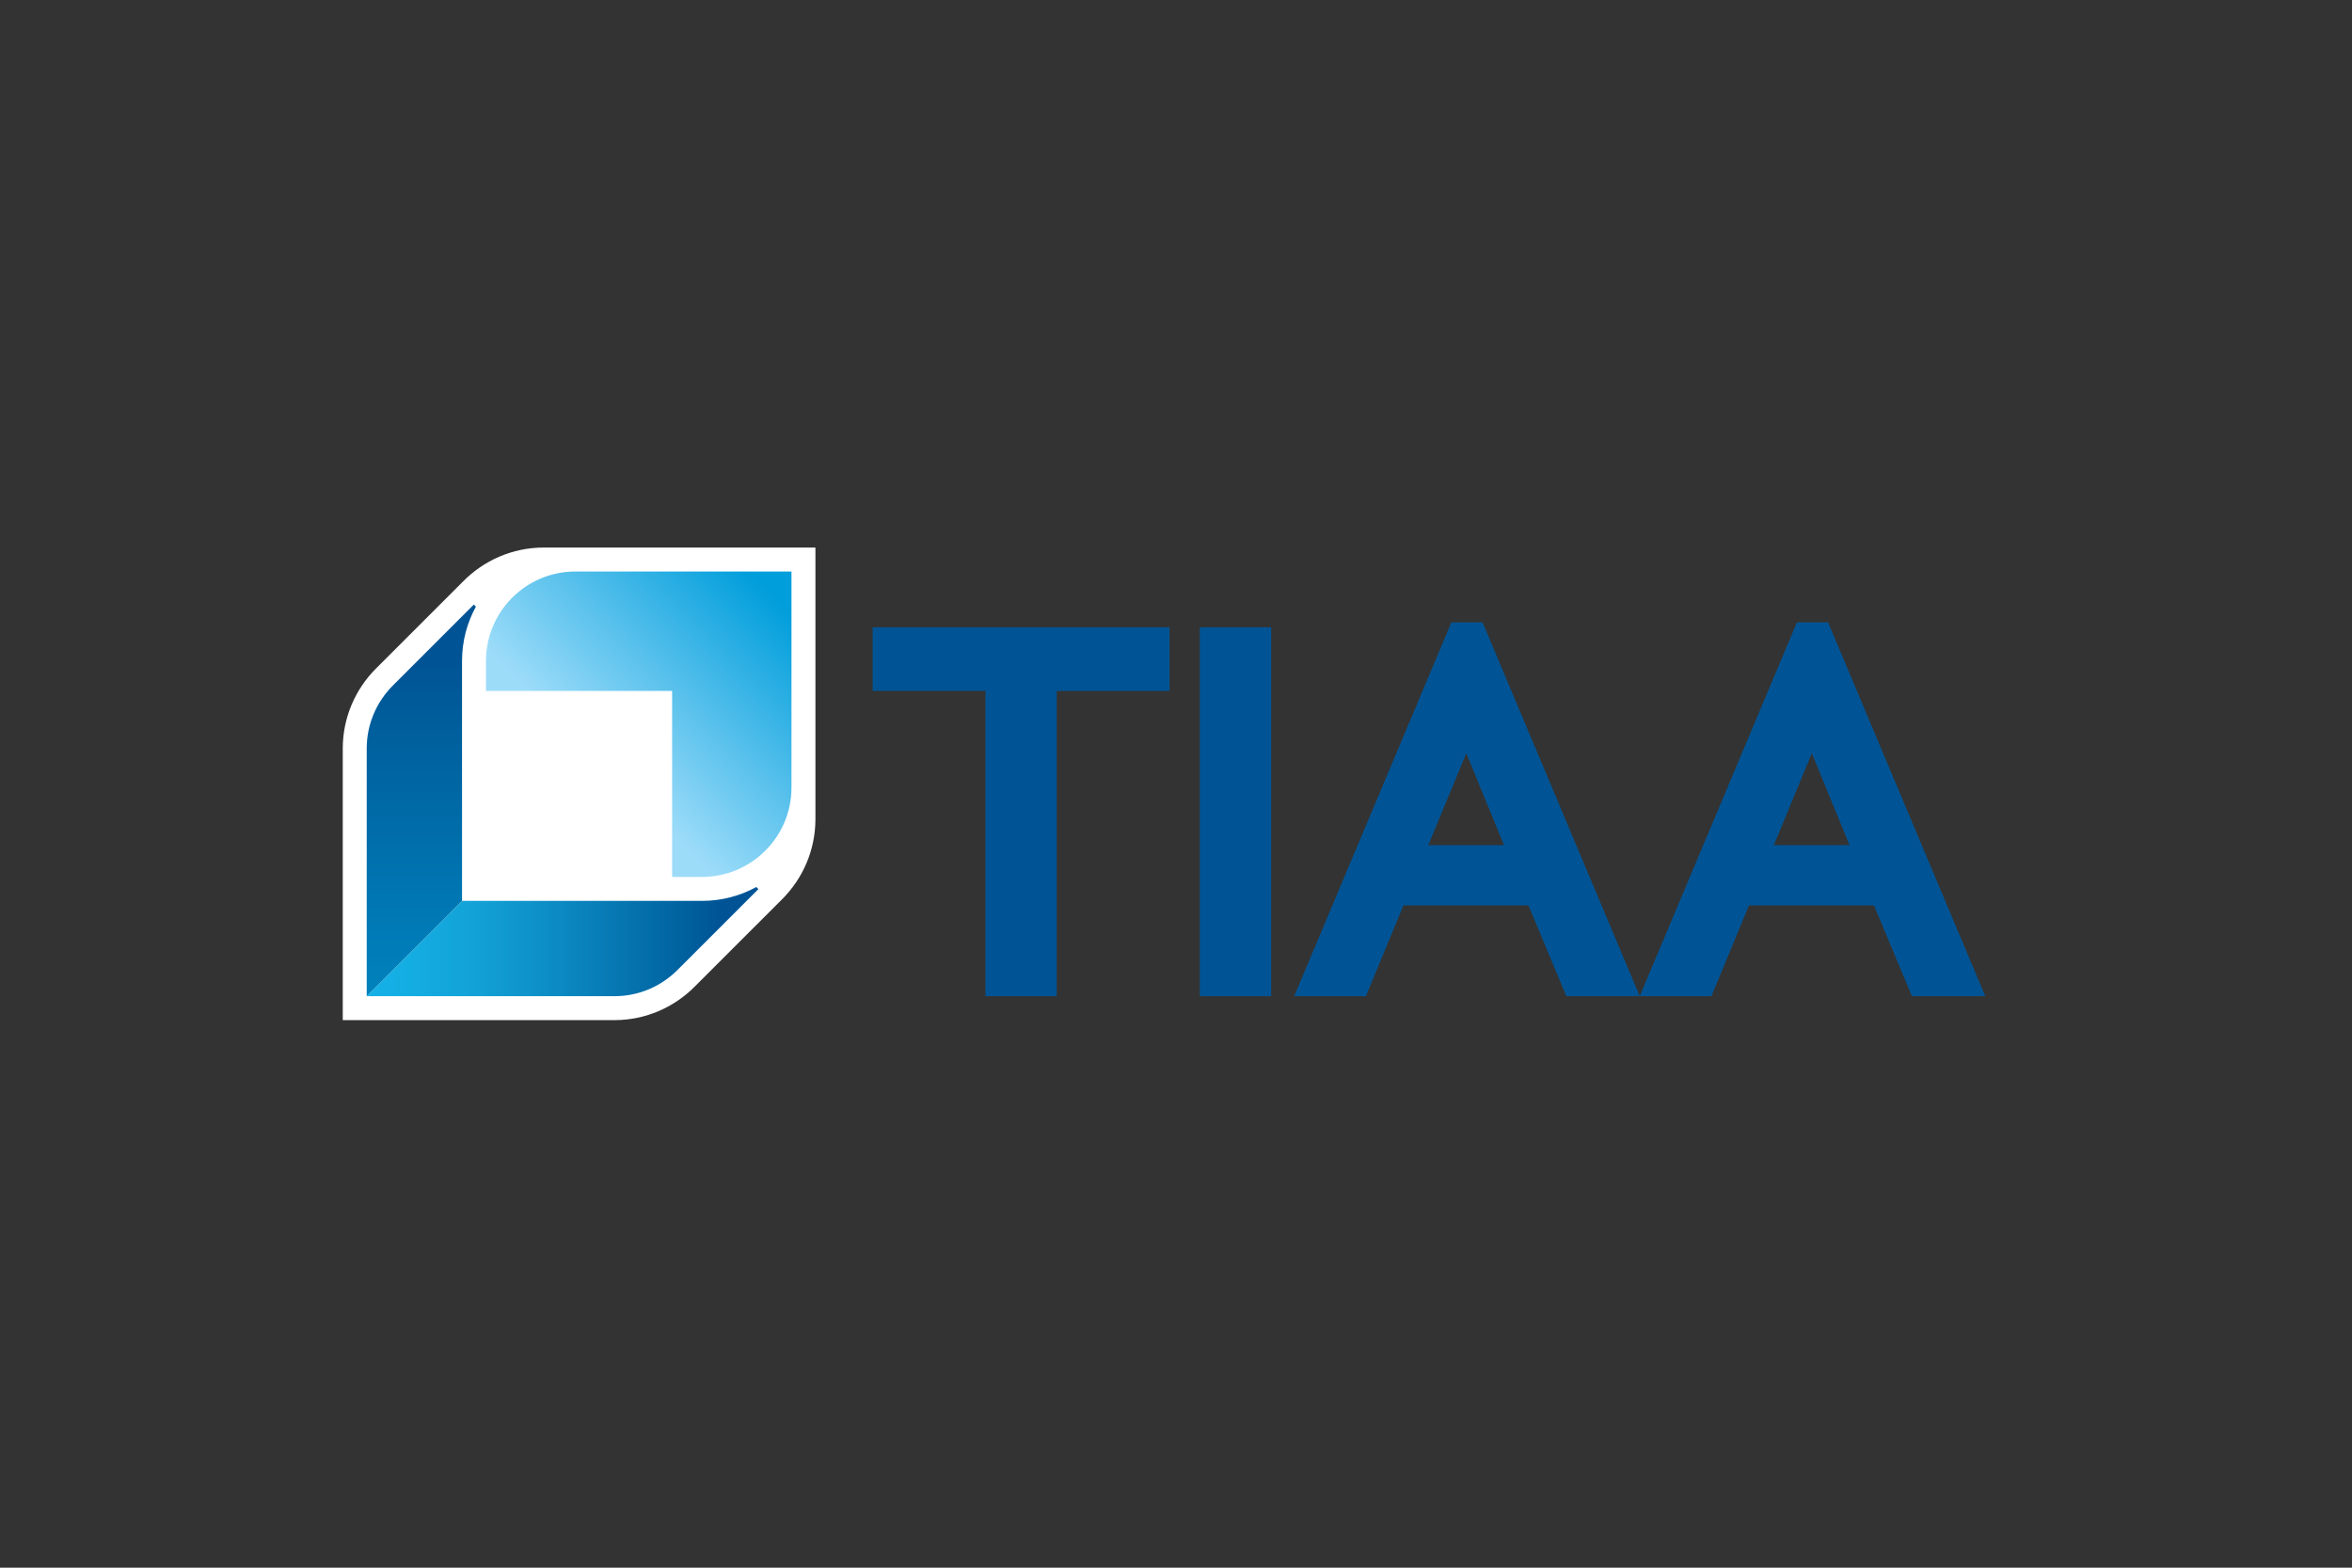 <?xml version="1.0" encoding="UTF-8"?>
<svg xmlns="http://www.w3.org/2000/svg" width="1200" height="800" viewBox="0 0 1200 800" fill="none">
  <rect x="0" y="0" width="1200" height="800" fill="#333333" stroke="none"/>
  <path d="M596.701 320.108V352.562H539.143V508.367H502.77V352.556H445.219V320.102L596.701 320.108ZM612.167 508.361H648.552V320.108H612.167V414.232V508.361ZM836.606 508.361H799.167L779.813 462.037H716.036L696.905 508.361H660.303L740.502 317.586H756.413L836.606 508.361ZM1012.9 508.361H975.464L956.109 462.037H892.321L873.189 508.361H836.606L916.799 317.586H932.698L1012.9 508.361ZM767.339 431.28L748.105 384.396L728.727 431.28H767.339ZM943.636 431.28L924.402 384.396L905.023 431.28H943.636Z" fill="#005495"></path>
  <path d="M313.464 520.577C329.598 520.577 344.209 513.901 354.732 503.185L399.298 458.625C409.574 448.216 415.968 433.936 416.034 418.218V279.414H277.44C261.313 279.414 246.696 286.09 236.173 296.806L191.613 341.366C181.33 351.775 174.943 366.054 174.877 381.773V520.583L313.464 520.577Z" fill="white"></path>
  <path d="M293.604 291.641C268.452 291.641 248.063 311.982 247.948 337.104V352.563H342.92V447.505H358.157C383.375 447.505 403.813 427.061 403.813 401.862V291.641H293.604Z" fill="url(#paint0_linear_358_26845)"></path>
  <path d="M385.879 452.641C377.65 457.156 368.199 459.726 358.157 459.726H235.728L187.098 508.362H313.464C325.763 508.362 337.322 503.48 346.021 494.624L386.945 453.7L385.879 452.641Z" fill="url(#paint1_linear_358_26845)"></path>
  <path d="M242.813 309.575C238.298 317.811 235.728 327.262 235.728 337.297V459.727L187.098 508.363V381.996C187.098 369.703 191.974 358.139 200.829 349.44L241.754 308.516L242.813 309.575Z" fill="url(#paint2_linear_358_26845)"></path>
  <defs>
    <linearGradient id="paint0_linear_358_26845" x1="295.415" y1="400.04" x2="403.809" y2="291.645" gradientUnits="userSpaceOnUse">
      <stop offset="0.1" stop-color="#9DDCF9"></stop>
      <stop offset="0.9" stop-color="#009EDB"></stop>
    </linearGradient>
    <linearGradient id="paint1_linear_358_26845" x1="187.098" y1="480.503" x2="386.944" y2="480.503" gradientUnits="userSpaceOnUse">
      <stop stop-color="#14B1E7"></stop>
      <stop offset="0.112" stop-color="#14ADE2"></stop>
      <stop offset="0.258" stop-color="#13A3D8"></stop>
      <stop offset="0.424" stop-color="#0E92C9"></stop>
      <stop offset="0.603" stop-color="#087CB6"></stop>
      <stop offset="0.792" stop-color="#0064A1"></stop>
      <stop offset="0.9" stop-color="#005495"></stop>
    </linearGradient>
    <linearGradient id="paint2_linear_358_26845" x1="214.955" y1="508.363" x2="214.955" y2="308.517" gradientUnits="userSpaceOnUse">
      <stop stop-color="#0082BD"></stop>
      <stop offset="0.218" stop-color="#0078B4"></stop>
      <stop offset="0.656" stop-color="#00609E"></stop>
      <stop offset="0.85" stop-color="#005495"></stop>
    </linearGradient>
  </defs>
</svg>
